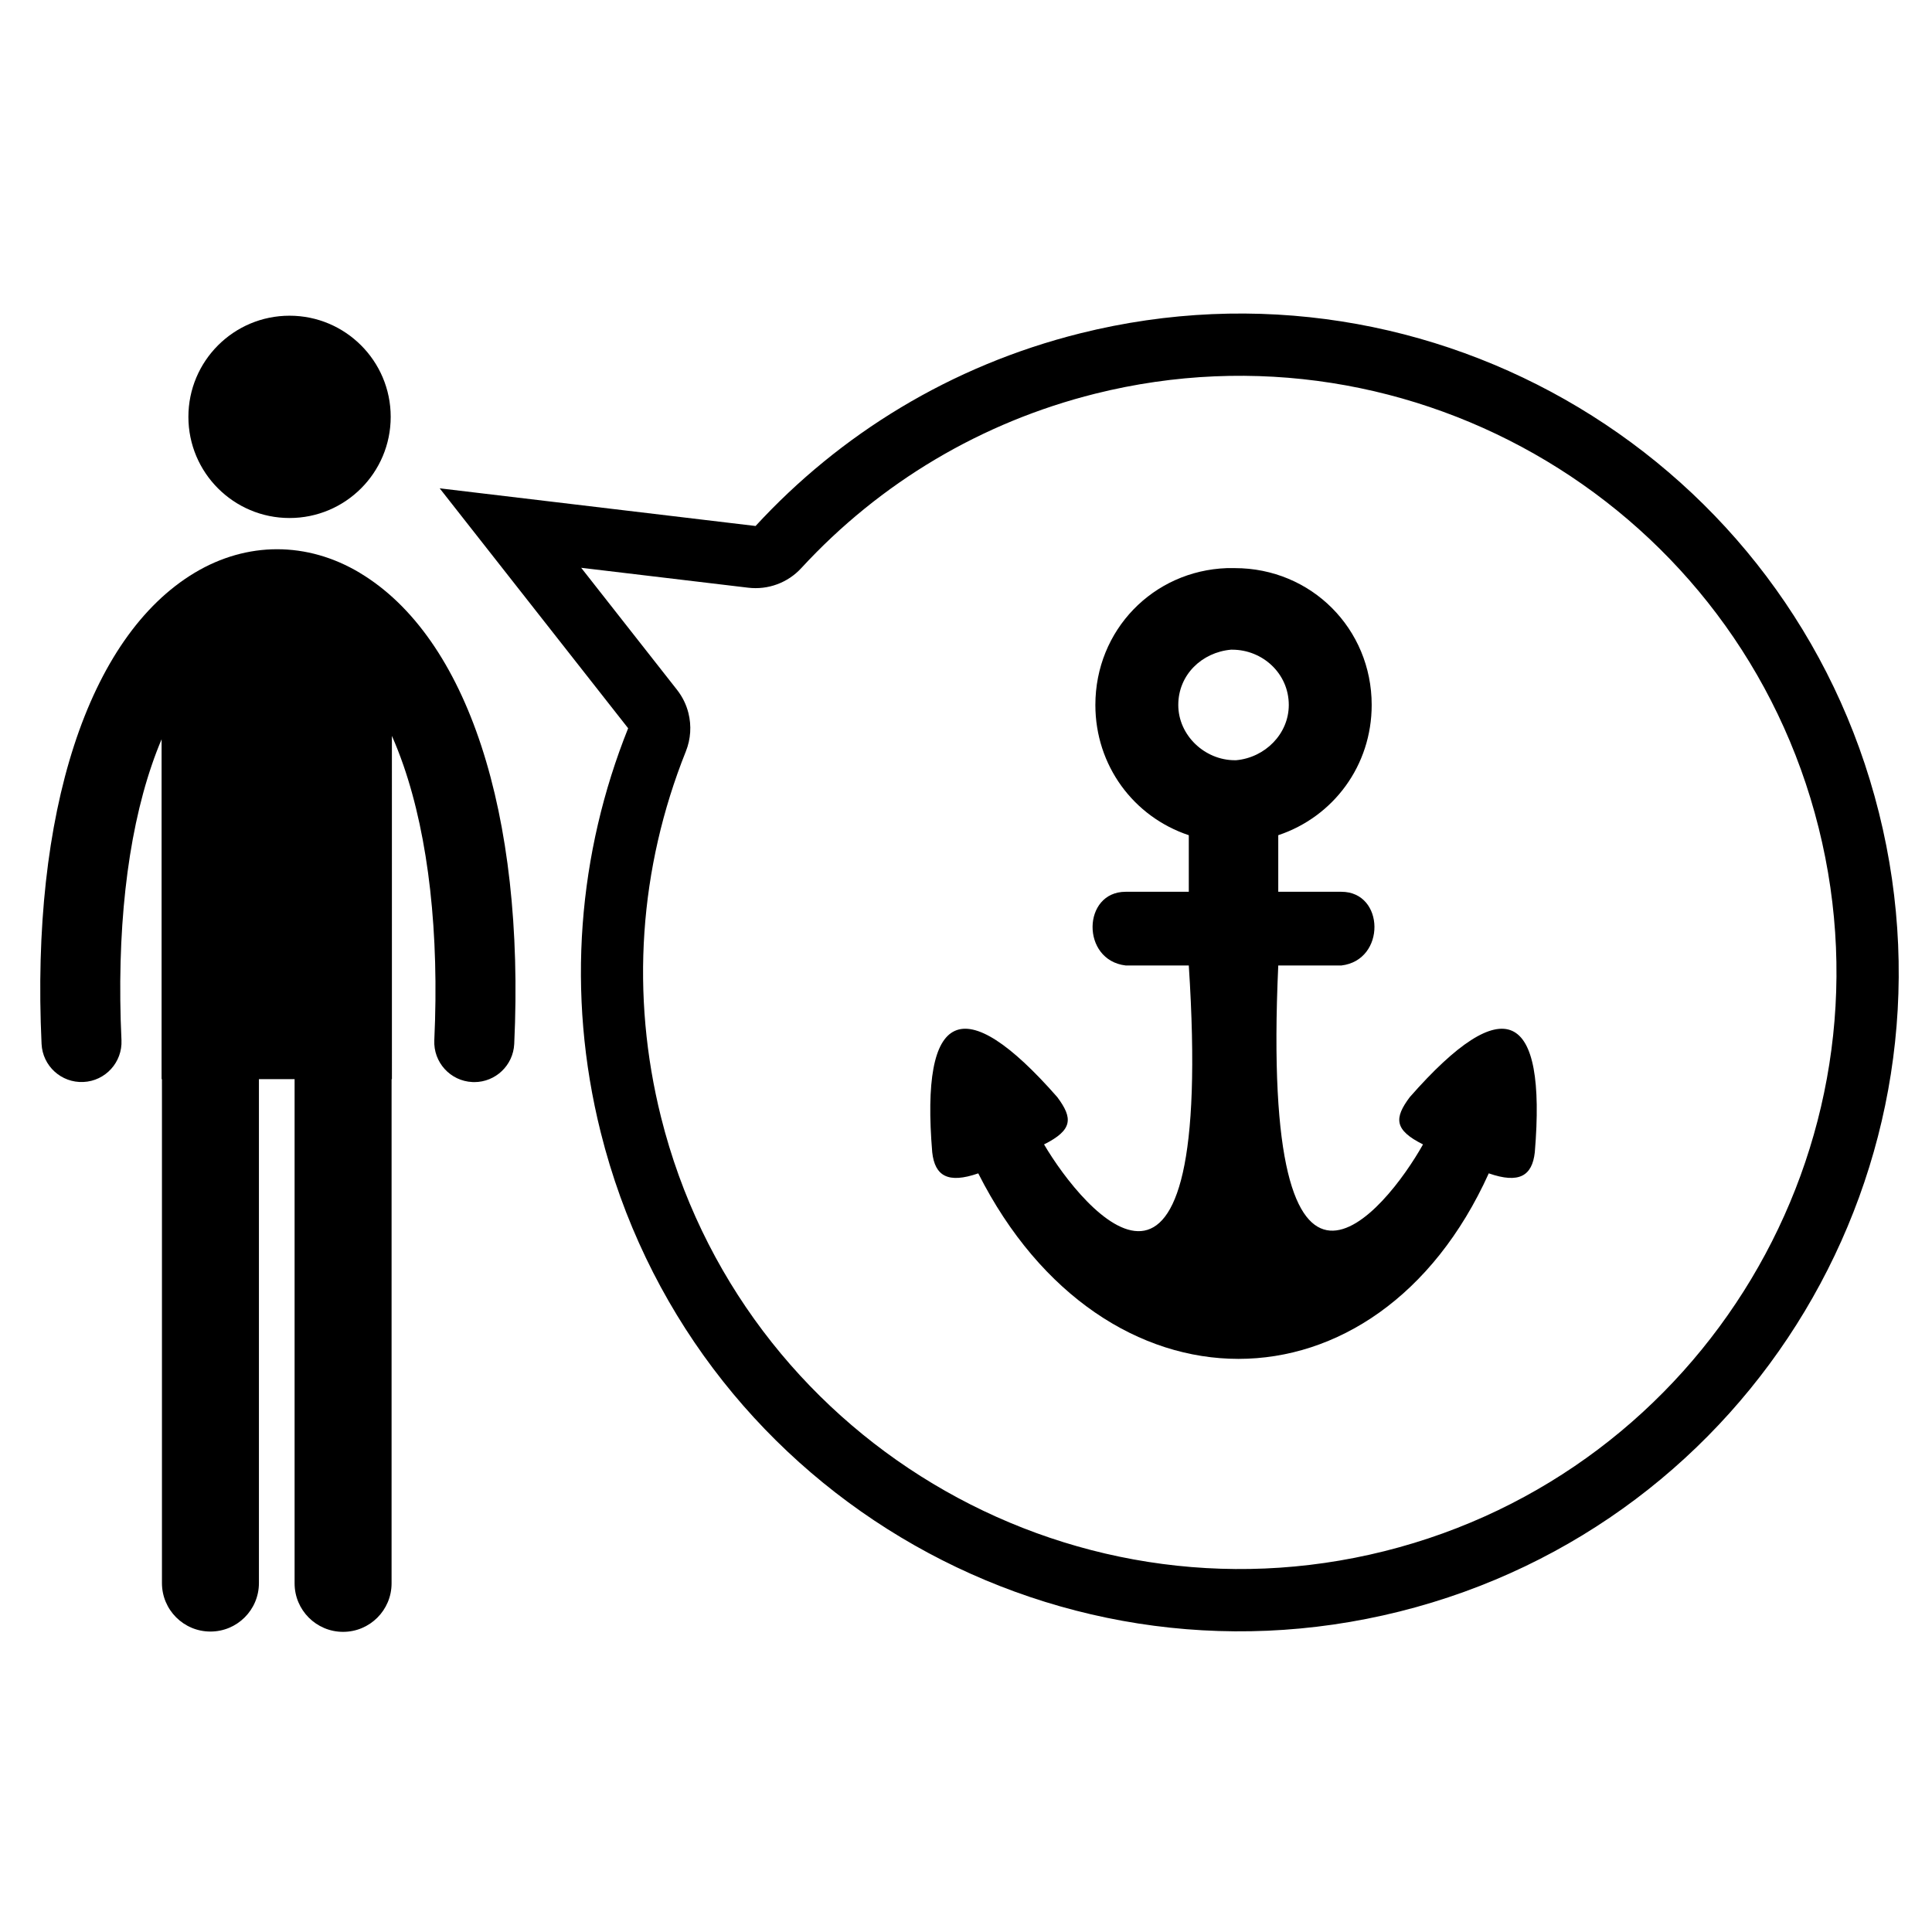 <?xml version="1.0" encoding="UTF-8"?>
<!-- Uploaded to: SVG Repo, www.svgrepo.com, Generator: SVG Repo Mixer Tools -->
<svg fill="#000000" width="800px" height="800px" version="1.1" viewBox="144 144 512 512" xmlns="http://www.w3.org/2000/svg">
 <g>
  <path d="m247.54 254.47c0 14.805-12.004 26.809-26.809 26.809-14.805 0-26.805-12.004-26.805-26.809s12-26.805 26.805-26.805c14.805 0 26.809 12 26.809 26.805"/>
  <path d="m239.34 295.8c-13.91-8.32-29.852-8.328-43.723-0.027-28.301 16.941-43.484 63.621-40.602 124.87 0.273 5.848 5.234 10.367 11.082 10.094 5.848-0.266 10.367-5.234 10.094-11.082-1.336-28.48 1.449-53.727 8.062-73.004 0.797-2.336 1.656-4.582 2.57-6.731v90.059h0.094v133.55c0 7.098 5.754 12.848 12.848 12.848 7.102 0 12.852-5.754 12.852-12.848v-133.55h9.453v133.63c0 7.094 5.754 12.848 12.852 12.848 7.094 0 12.848-5.758 12.848-12.848l0.004-133.63h0.086l-0.004-90.969c1.094 2.477 2.109 5.082 3.059 7.812 6.676 19.301 9.496 44.492 8.18 72.848-0.273 5.848 4.242 10.816 10.094 11.082 0.172 0.008 0.332 0.016 0.5 0.016 5.629 0 10.316-4.434 10.586-10.109 2.859-61.129-12.445-107.8-40.934-124.85z"/>
  <path d="m625.95 363.34c21.148 84.574-30.477 170.58-115.04 191.73-84.582 21.152-170.58-30.441-191.73-115-8.105-32.426-5.832-65.945 6.586-96.965 1.301-3.269 1.504-6.805 0.68-10.113-0.547-2.215-1.57-4.324-3.023-6.176l-25.402-32.344 44.273 5.277c5.25 0.625 10.488-1.305 14.062-5.203 20.918-22.715 47.848-38.699 77.863-46.207 84.578-21.164 170.59 30.426 191.73 115m15.98-3.992c-23.379-93.539-118.18-150.39-211.71-127-34.332 8.59-63.691 26.816-85.984 51.047l-83.715-9.984 49.945 63.586c-13.184 32.902-16.523 70.074-7.273 107.07 23.375 93.527 118.16 150.39 211.71 127 93.539-23.391 150.41-118.19 127.03-211.71z"/>
  <path d="m517.62 434.73c-4.184 5.582-4.184 8.715 3.492 12.551-9.77 17.434-43.238 59.273-38.359-47.418h16.73c11.855-1.398 11.508-19.531 0-19.531l-16.73-0.004v-14.992c14.648-4.887 24.758-18.48 24.758-34.516 0-20.223-16.039-36.262-36.262-36.262h-2.098c-19.527 0.699-34.867 16.387-34.867 36.266 0 16.039 10.109 29.633 24.758 34.516v14.992h-16.738c-11.508 0-11.855 18.133 0 19.527h16.738c6.969 106.69-27.895 65.203-38.359 47.422 7.672-3.832 7.672-6.969 3.492-12.551-25.105-28.598-36.266-23.016-33.125 14.648 0.699 6.277 4.184 8.367 12.199 5.578 33.125 65.551 105.65 65.551 135.29-0.004 8.016 2.789 11.504 0.703 12.199-5.574 3.148-37.66-8.012-43.242-33.113-14.648zm-46.371-89.262c-8.02 0-14.992-6.625-14.992-14.645s6.277-13.945 13.945-14.648h0.352c8.016 0 14.988 6.281 14.988 14.648 0 7.672-6.281 13.945-13.945 14.645z"/>
 </g>
</svg>